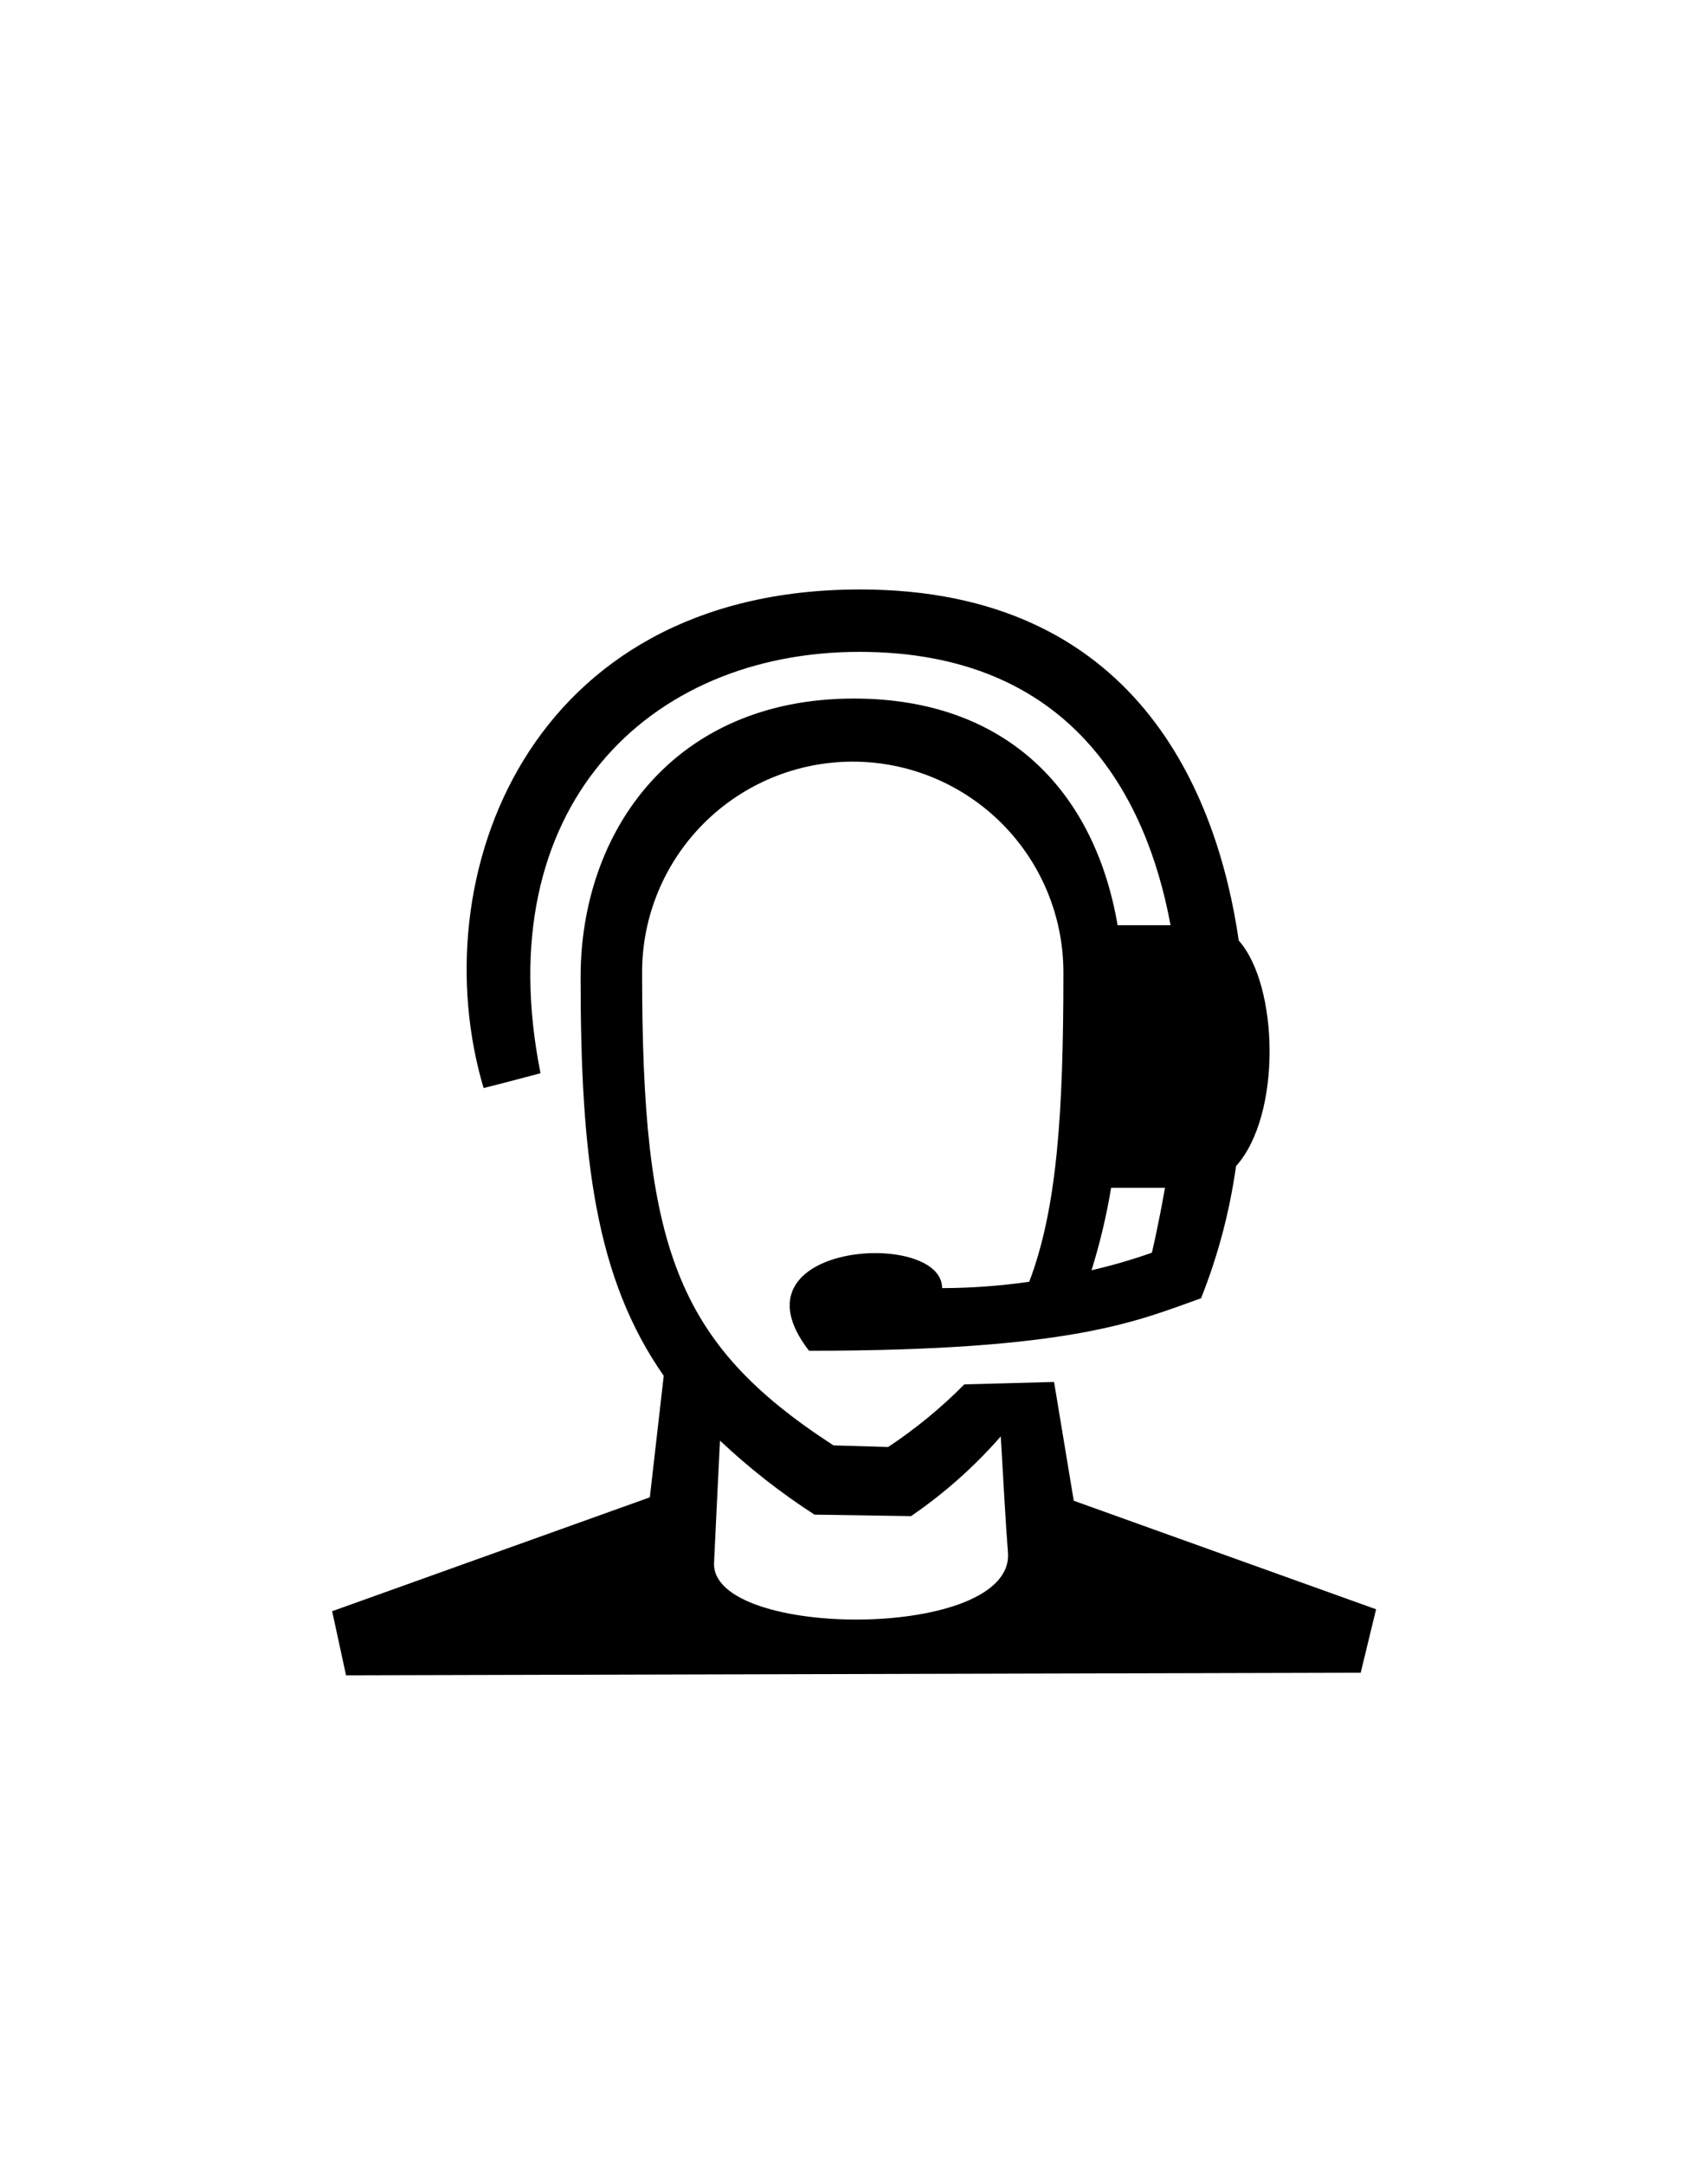 <svg role="presentation" xmlns="http://www.w3.org/2000/svg" viewBox="0 0 150 190" height="190" width="150"><path fill="currentColor" d="M78 127.06C80.412 125.461 82.654 123.618 84.69 121.56L92.57 121.35L94.3 131.78L120.85 141.31L119.5 146.88L30.39 147.11L29.17 141.48L57.07 131.48L58.29 120.81C52.29 112.21 50.99 101.74 50.99 85.81C50.99 72.97 59.19 61.34 74.99 61.34C88.39 61.34 96.13 69.47 98.15 81.24H102.8C100.69 69.85 94.03 57.24 75.47 57.24C56.91 57.24 42.81 70.94 47.47 94.24C46.47 94.51 43.47 95.3 42.47 95.54C37 77.15 46.27 51.76 75.53 51.76C99.76 51.76 106.9 69.6 108.79 82.59C112.29 86.52 112.59 97.89 108.55 102.4C107.995 106.376 106.964 110.27 105.48 114C99.85 116 94.22 118.61 71.05 118.61C63.67 109.09 82.74 107.87 82.74 113.11C85.3 113.102 87.856 112.915 90.39 112.55C92.83 106.13 93.39 97.8 93.39 85.38C93.39 80.474 91.441 75.768 87.971 72.299C84.502 68.829 79.796 66.88 74.89 66.88C69.983 66.88 65.278 68.829 61.808 72.299C58.339 75.768 56.39 80.474 56.39 85.38C56.39 109.38 59.27 117.89 73.2 126.92L78 127.06ZM101.16 110C101.16 110 101.72 107.68 102.31 104.3H97.58C97.175 106.75 96.6 109.169 95.86 111.54C97.654 111.126 99.423 110.612 101.16 110ZM63.23 126.5C63.06 130 62.8 135.16 62.71 137.23C62.42 143.96 89.13 144.08 88.52 136.32C88.35 134.23 88.07 129.32 87.89 126.13C85.569 128.786 82.921 131.138 80.01 133.13L71.53 133C68.572 131.09 65.793 128.914 63.23 126.5Z" clip-rule="evenodd" fill-rule="evenodd"></path></svg>